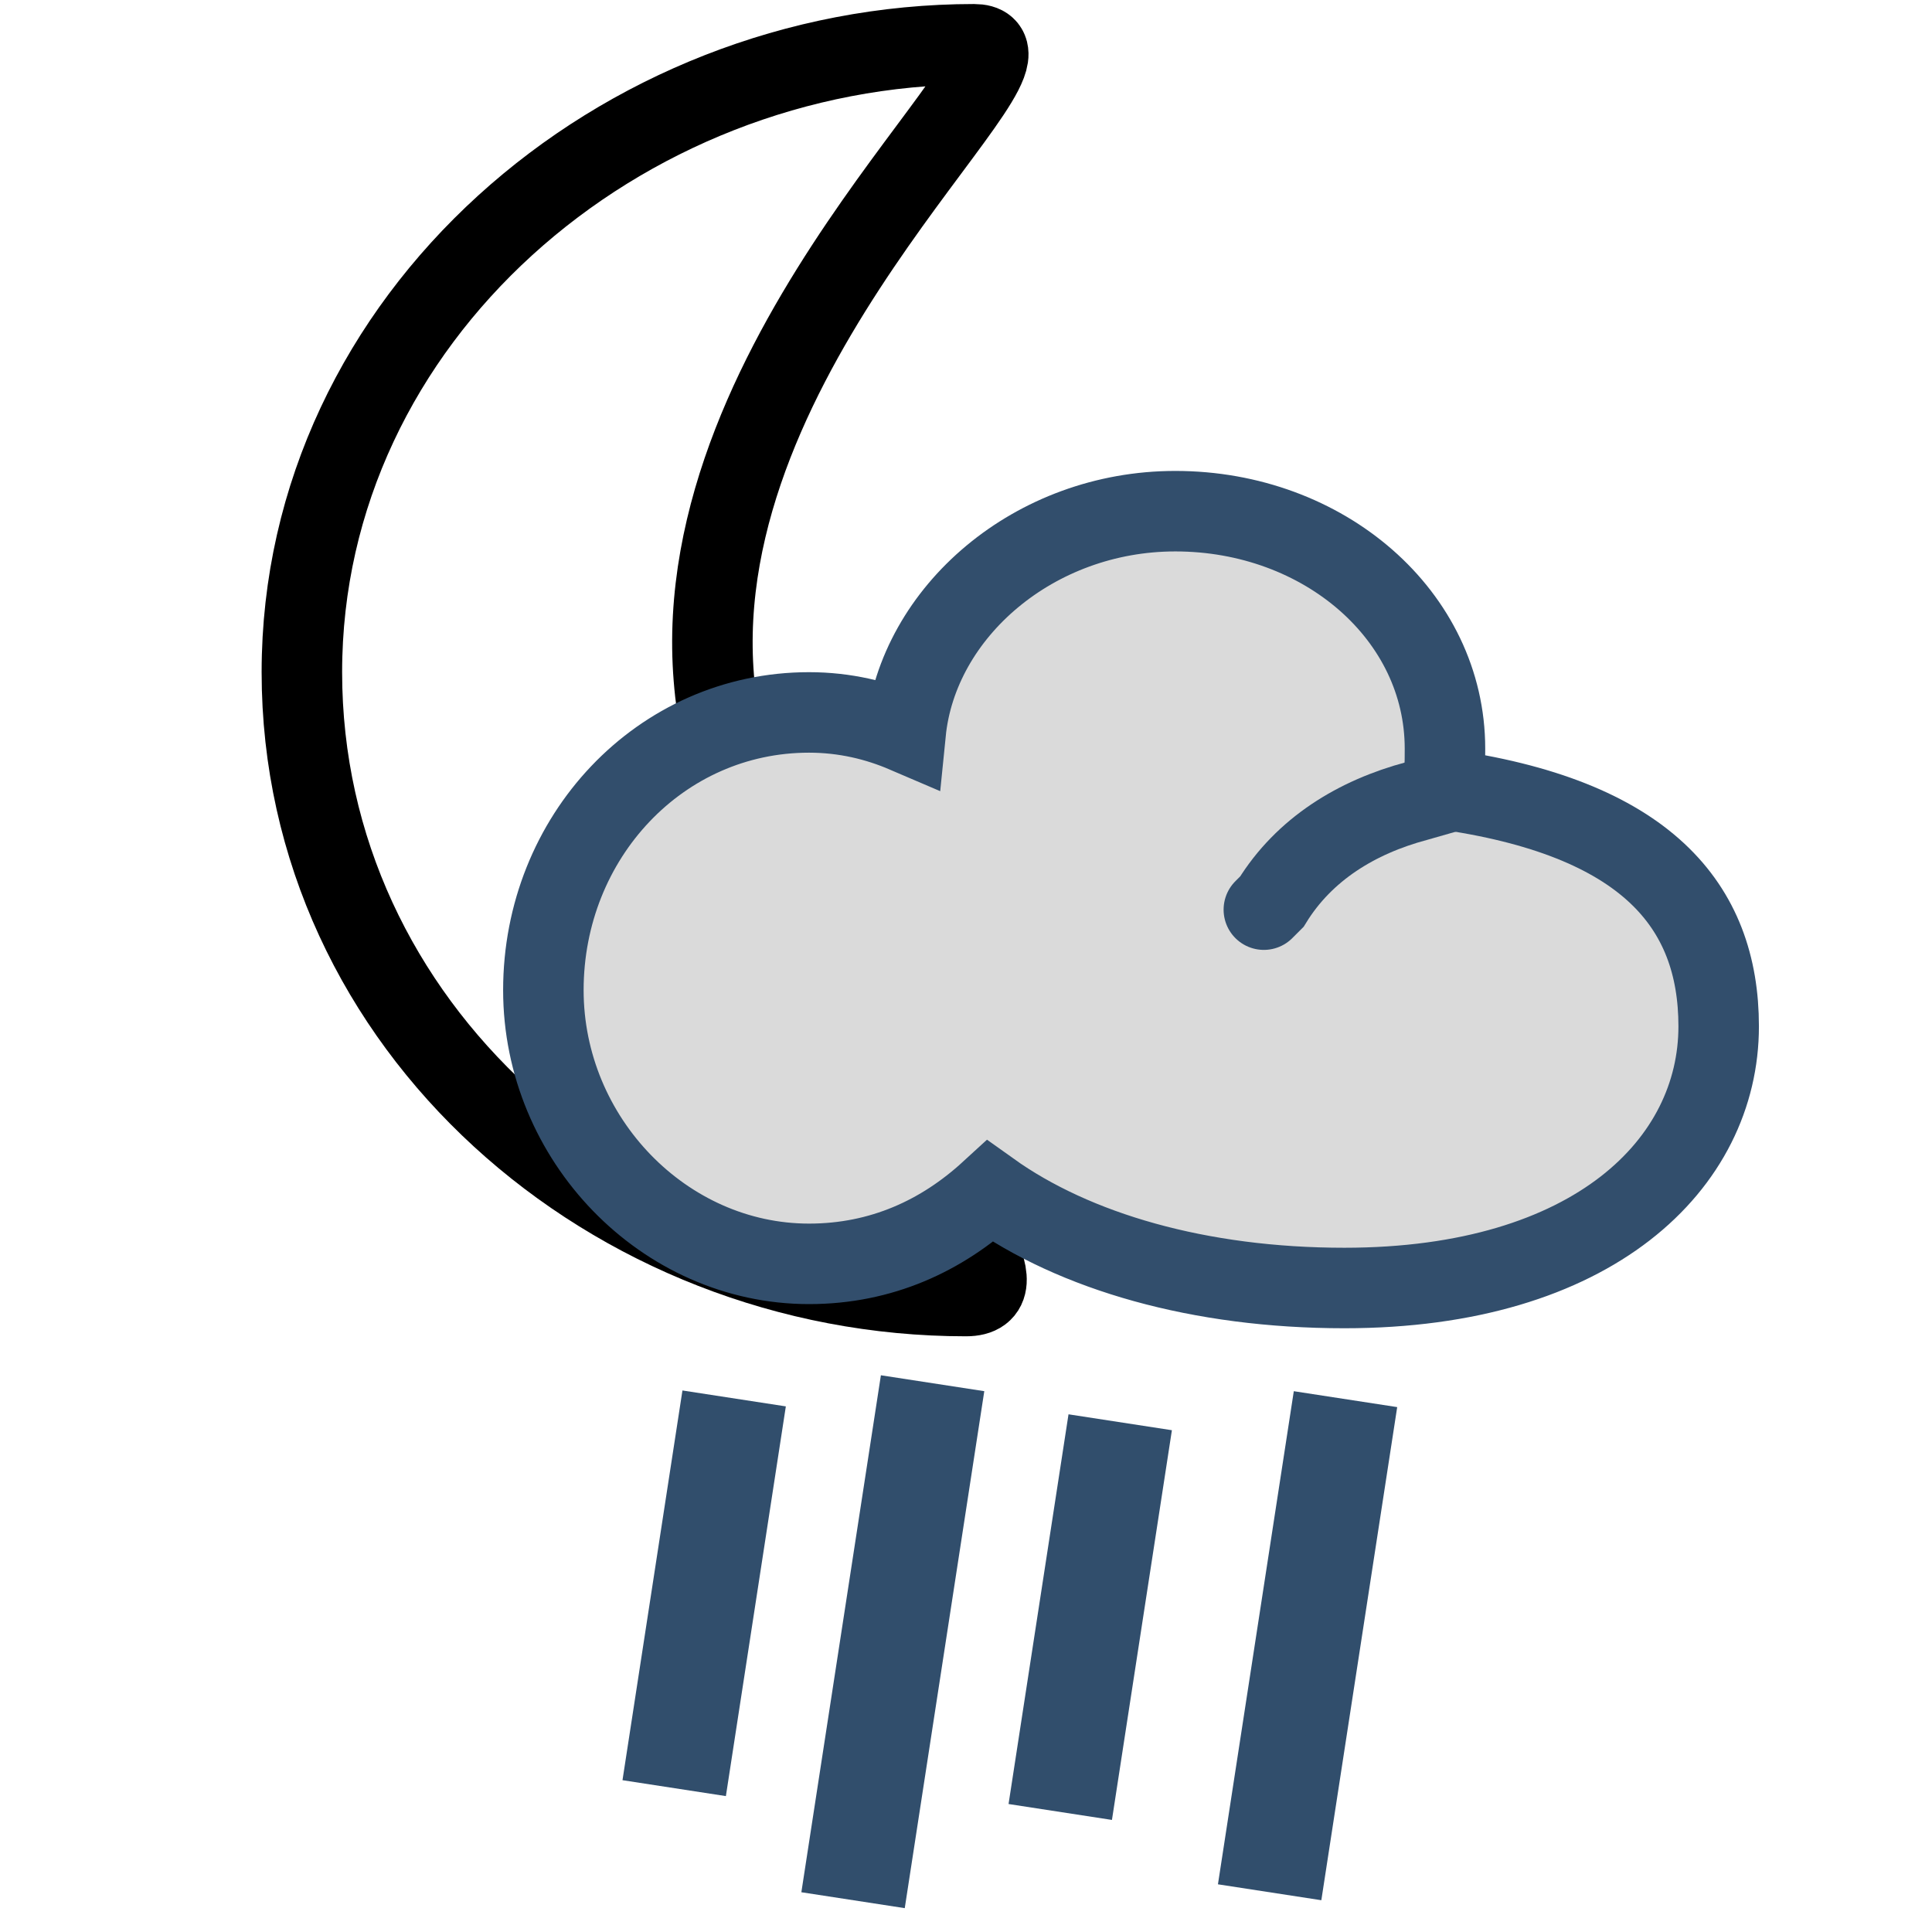<?xml version="1.0" encoding="utf-8"?>
<!-- Generator: Adobe Illustrator 26.3.1, SVG Export Plug-In . SVG Version: 6.00 Build 0)  -->
<svg version="1.1" id="Layer_1" xmlns="http://www.w3.org/2000/svg" xmlns:xlink="http://www.w3.org/1999/xlink" x="0px" y="0px"
	 viewBox="0 0 48 48" style="enable-background:new 0 0 48 48;" xml:space="preserve">
<style type="text/css">
	.st0{fill:none;stroke:#000000;stroke-width:2;stroke-miterlimit:10;}
	.st1{fill:#DADADA;stroke:#324E6C;stroke-width:2;stroke-miterlimit:10;}
	.st2{fill:#DADADA;stroke:#324E6C;stroke-width:2;stroke-linecap:round;stroke-miterlimit:10;}
	.st3{fill:#314E6C;stroke:#314E6C;stroke-miterlimit:10;}
</style>
<path class="st0" d="M24,32.2c-8.8,0-16.5-6.7-16.5-15.5S15.4,1.1,24.2,1.1c2.2,0-6.6,6.9-6.5,15C17.8,24,26.7,32.2,24,32.2z"/>
<path class="st1" d="M42.7,25.5c0,3.4-3.1,6.5-9.3,6.5c-3.6,0-6.7-0.9-8.8-2.4c-1.2,1.1-2.7,1.8-4.5,1.8c-3.6,0-6.6-3.1-6.6-6.8
	c0-3.8,2.9-6.9,6.6-6.9c0.9,0,1.7,0.2,2.4,0.5c0.3-3,3.2-5.5,6.7-5.5c3.7,0,6.7,2.6,6.7,5.9c0,0.4,0,0.7-0.1,1
	C40.9,20.3,42.7,22.5,42.7,25.5z"/>
<path class="st2" d="M31.4,22.6l0.2-0.2c0.8-1.3,2.1-2.1,3.6-2.5l0.7-0.2"/>
<rect x="31.7" y="35.2" transform="matrix(0.988 0.152 -0.152 0.988 6.593 -4.462)" class="st3" width="1.6" height="11.4"/>
<rect x="16.7" y="35.2" transform="matrix(0.988 0.152 -0.152 0.988 6.224 -2.2)" class="st3" width="1.6" height="8.8"/>
<rect x="21.4" y="34.8" transform="matrix(0.988 0.152 -0.152 0.988 6.45 -2.897)" class="st3" width="1.6" height="12"/>
<rect x="26.3" y="35.8" transform="matrix(0.988 0.152 -0.152 0.988 6.422 -3.66)" class="st3" width="1.6" height="8.8"/>
</svg>
